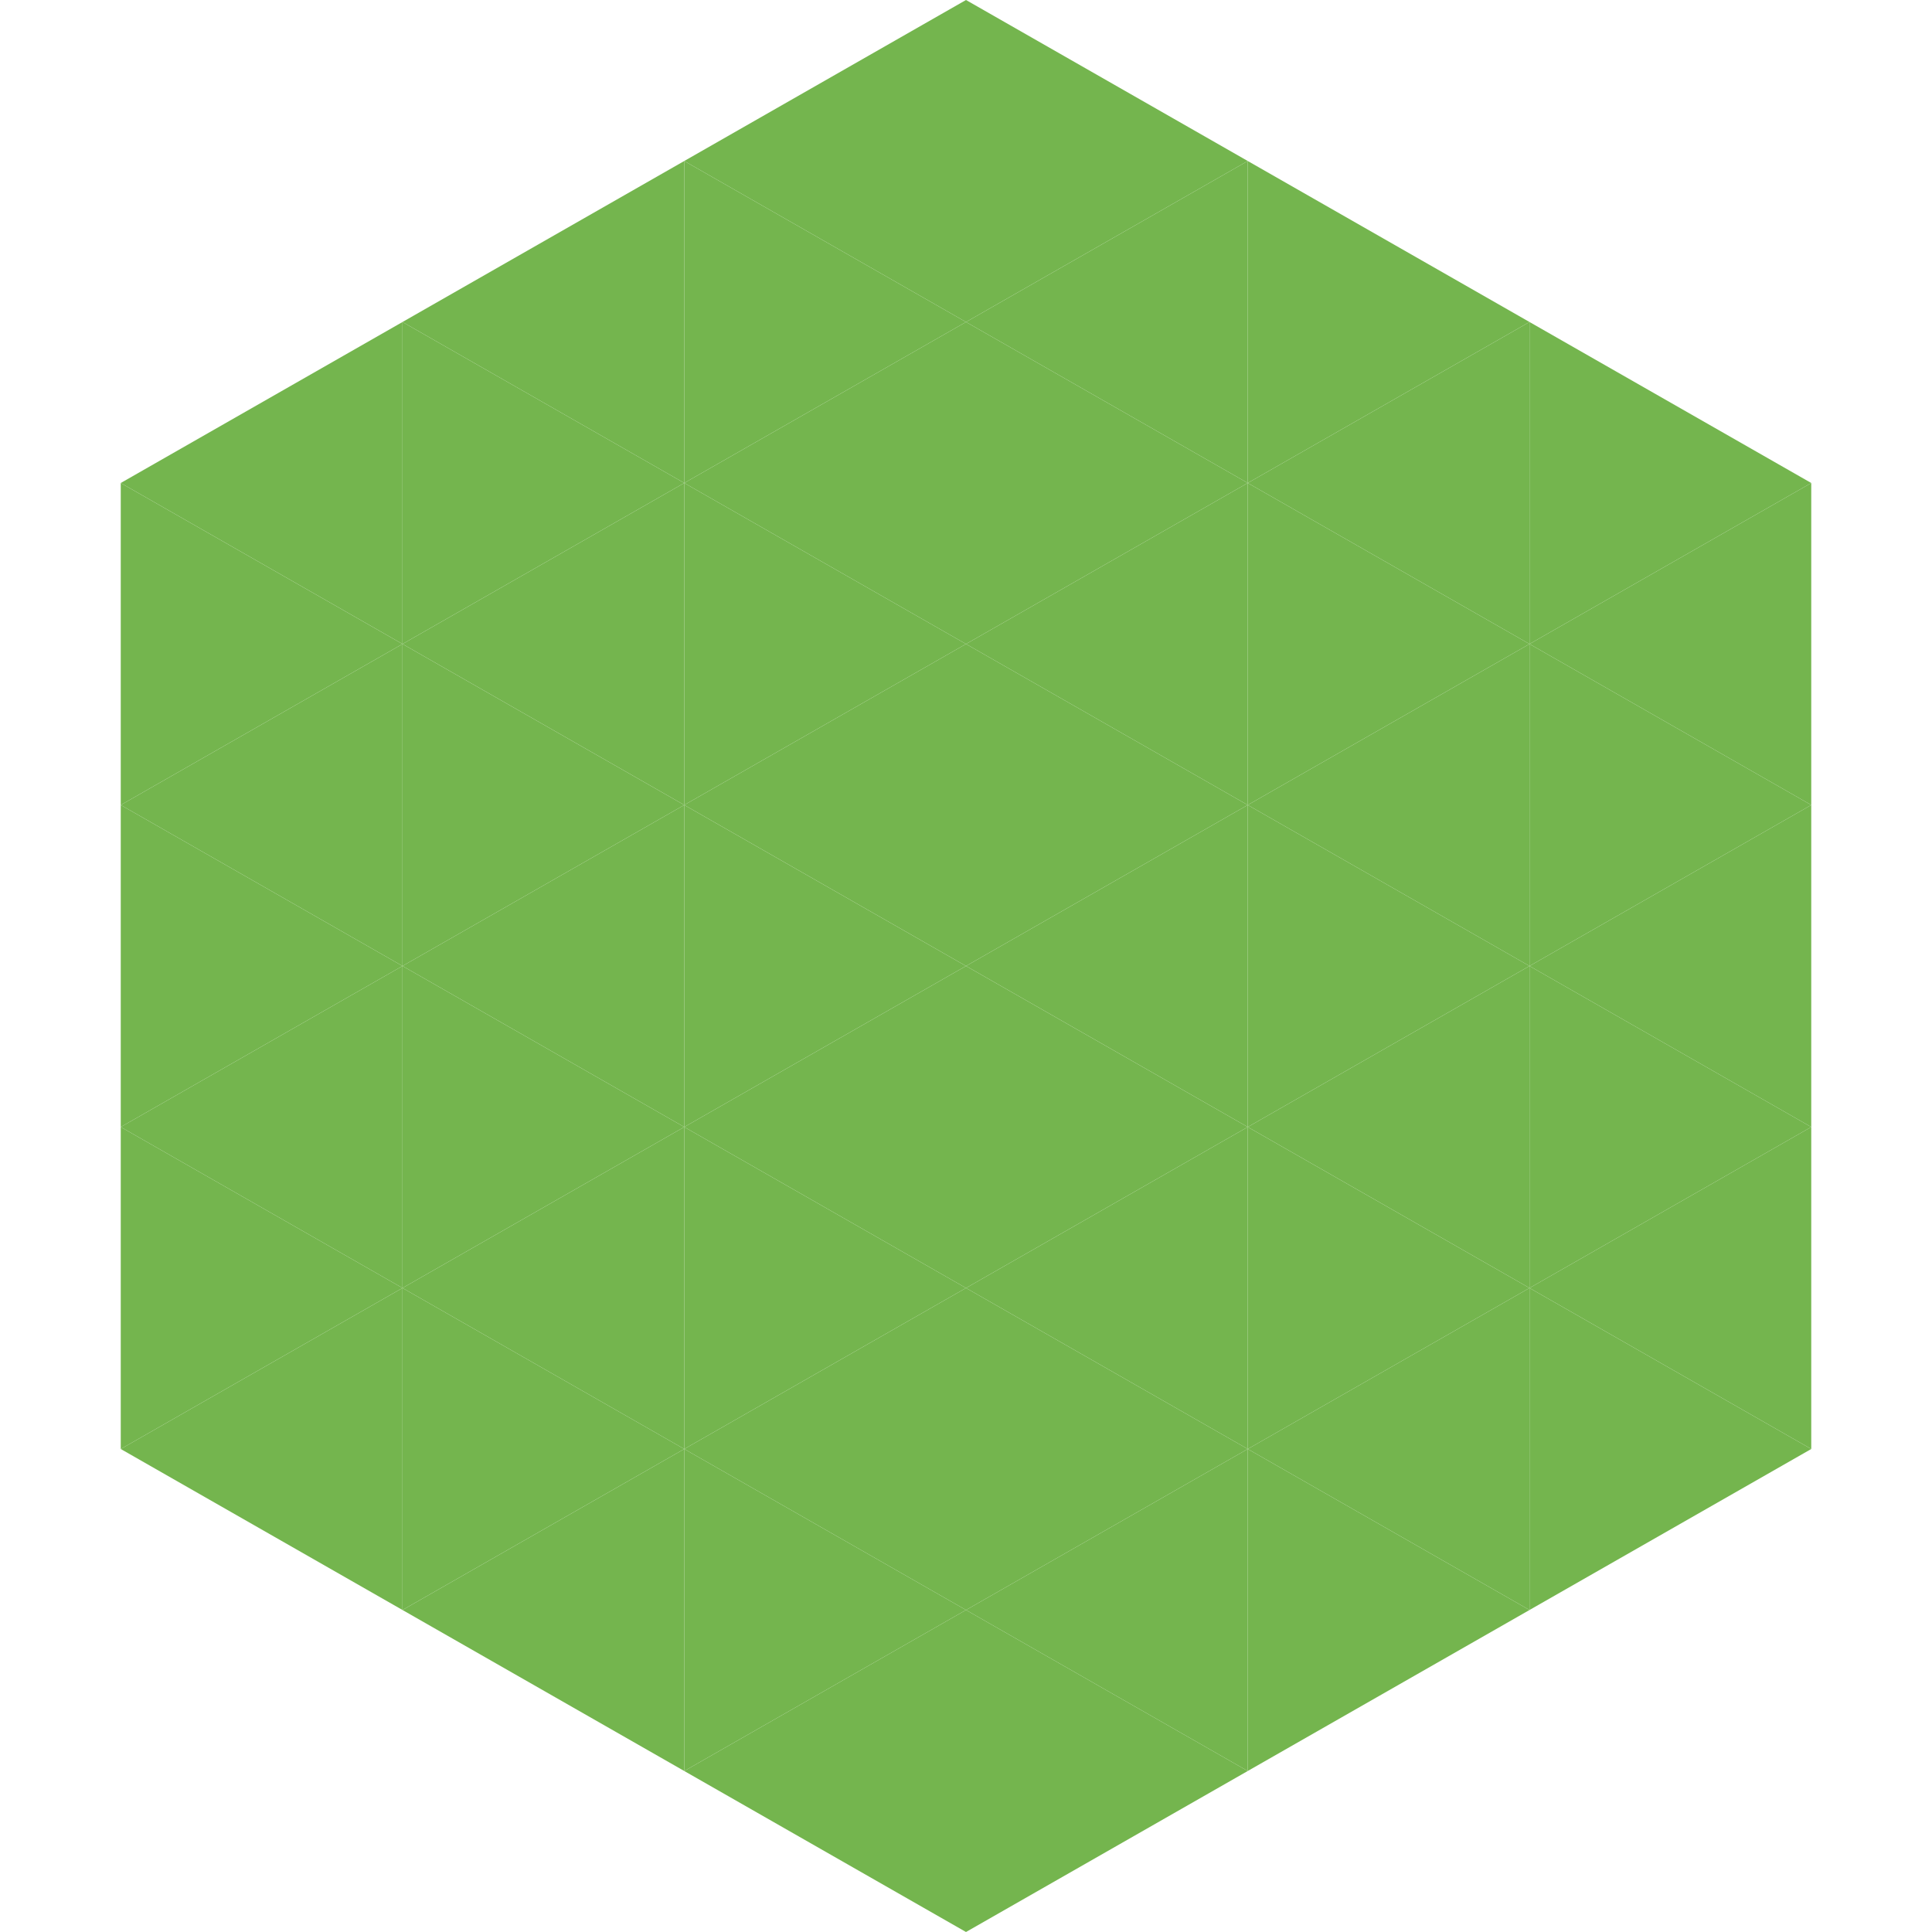 <?xml version="1.0"?>
<!-- Generated by SVGo -->
<svg width="240" height="240"
     xmlns="http://www.w3.org/2000/svg"
     xmlns:xlink="http://www.w3.org/1999/xlink">
<polygon points="50,40 15,60 50,80" style="fill:rgb(116,181,78)" />
<polygon points="190,40 225,60 190,80" style="fill:rgb(116,181,78)" />
<polygon points="15,60 50,80 15,100" style="fill:rgb(116,181,78)" />
<polygon points="225,60 190,80 225,100" style="fill:rgb(116,181,78)" />
<polygon points="50,80 15,100 50,120" style="fill:rgb(116,181,78)" />
<polygon points="190,80 225,100 190,120" style="fill:rgb(116,181,78)" />
<polygon points="15,100 50,120 15,140" style="fill:rgb(116,181,78)" />
<polygon points="225,100 190,120 225,140" style="fill:rgb(116,181,78)" />
<polygon points="50,120 15,140 50,160" style="fill:rgb(116,181,78)" />
<polygon points="190,120 225,140 190,160" style="fill:rgb(116,181,78)" />
<polygon points="15,140 50,160 15,180" style="fill:rgb(116,181,78)" />
<polygon points="225,140 190,160 225,180" style="fill:rgb(116,181,78)" />
<polygon points="50,160 15,180 50,200" style="fill:rgb(116,181,78)" />
<polygon points="190,160 225,180 190,200" style="fill:rgb(116,181,78)" />
<polygon points="15,180 50,200 15,220" style="fill:rgb(255,255,255); fill-opacity:0" />
<polygon points="225,180 190,200 225,220" style="fill:rgb(255,255,255); fill-opacity:0" />
<polygon points="50,0 85,20 50,40" style="fill:rgb(255,255,255); fill-opacity:0" />
<polygon points="190,0 155,20 190,40" style="fill:rgb(255,255,255); fill-opacity:0" />
<polygon points="85,20 50,40 85,60" style="fill:rgb(116,181,78)" />
<polygon points="155,20 190,40 155,60" style="fill:rgb(116,181,78)" />
<polygon points="50,40 85,60 50,80" style="fill:rgb(116,181,78)" />
<polygon points="190,40 155,60 190,80" style="fill:rgb(116,181,78)" />
<polygon points="85,60 50,80 85,100" style="fill:rgb(116,181,78)" />
<polygon points="155,60 190,80 155,100" style="fill:rgb(116,181,78)" />
<polygon points="50,80 85,100 50,120" style="fill:rgb(116,181,78)" />
<polygon points="190,80 155,100 190,120" style="fill:rgb(116,181,78)" />
<polygon points="85,100 50,120 85,140" style="fill:rgb(116,181,78)" />
<polygon points="155,100 190,120 155,140" style="fill:rgb(116,181,78)" />
<polygon points="50,120 85,140 50,160" style="fill:rgb(116,181,78)" />
<polygon points="190,120 155,140 190,160" style="fill:rgb(116,181,78)" />
<polygon points="85,140 50,160 85,180" style="fill:rgb(116,181,78)" />
<polygon points="155,140 190,160 155,180" style="fill:rgb(116,181,78)" />
<polygon points="50,160 85,180 50,200" style="fill:rgb(116,181,78)" />
<polygon points="190,160 155,180 190,200" style="fill:rgb(116,181,78)" />
<polygon points="85,180 50,200 85,220" style="fill:rgb(116,181,78)" />
<polygon points="155,180 190,200 155,220" style="fill:rgb(116,181,78)" />
<polygon points="120,0 85,20 120,40" style="fill:rgb(116,181,78)" />
<polygon points="120,0 155,20 120,40" style="fill:rgb(116,181,78)" />
<polygon points="85,20 120,40 85,60" style="fill:rgb(116,181,78)" />
<polygon points="155,20 120,40 155,60" style="fill:rgb(116,181,78)" />
<polygon points="120,40 85,60 120,80" style="fill:rgb(116,181,78)" />
<polygon points="120,40 155,60 120,80" style="fill:rgb(116,181,78)" />
<polygon points="85,60 120,80 85,100" style="fill:rgb(116,181,78)" />
<polygon points="155,60 120,80 155,100" style="fill:rgb(116,181,78)" />
<polygon points="120,80 85,100 120,120" style="fill:rgb(116,181,78)" />
<polygon points="120,80 155,100 120,120" style="fill:rgb(116,181,78)" />
<polygon points="85,100 120,120 85,140" style="fill:rgb(116,181,78)" />
<polygon points="155,100 120,120 155,140" style="fill:rgb(116,181,78)" />
<polygon points="120,120 85,140 120,160" style="fill:rgb(116,181,78)" />
<polygon points="120,120 155,140 120,160" style="fill:rgb(116,181,78)" />
<polygon points="85,140 120,160 85,180" style="fill:rgb(116,181,78)" />
<polygon points="155,140 120,160 155,180" style="fill:rgb(116,181,78)" />
<polygon points="120,160 85,180 120,200" style="fill:rgb(116,181,78)" />
<polygon points="120,160 155,180 120,200" style="fill:rgb(116,181,78)" />
<polygon points="85,180 120,200 85,220" style="fill:rgb(116,181,78)" />
<polygon points="155,180 120,200 155,220" style="fill:rgb(116,181,78)" />
<polygon points="120,200 85,220 120,240" style="fill:rgb(116,181,78)" />
<polygon points="120,200 155,220 120,240" style="fill:rgb(116,181,78)" />
<polygon points="85,220 120,240 85,260" style="fill:rgb(255,255,255); fill-opacity:0" />
<polygon points="155,220 120,240 155,260" style="fill:rgb(255,255,255); fill-opacity:0" />
</svg>

